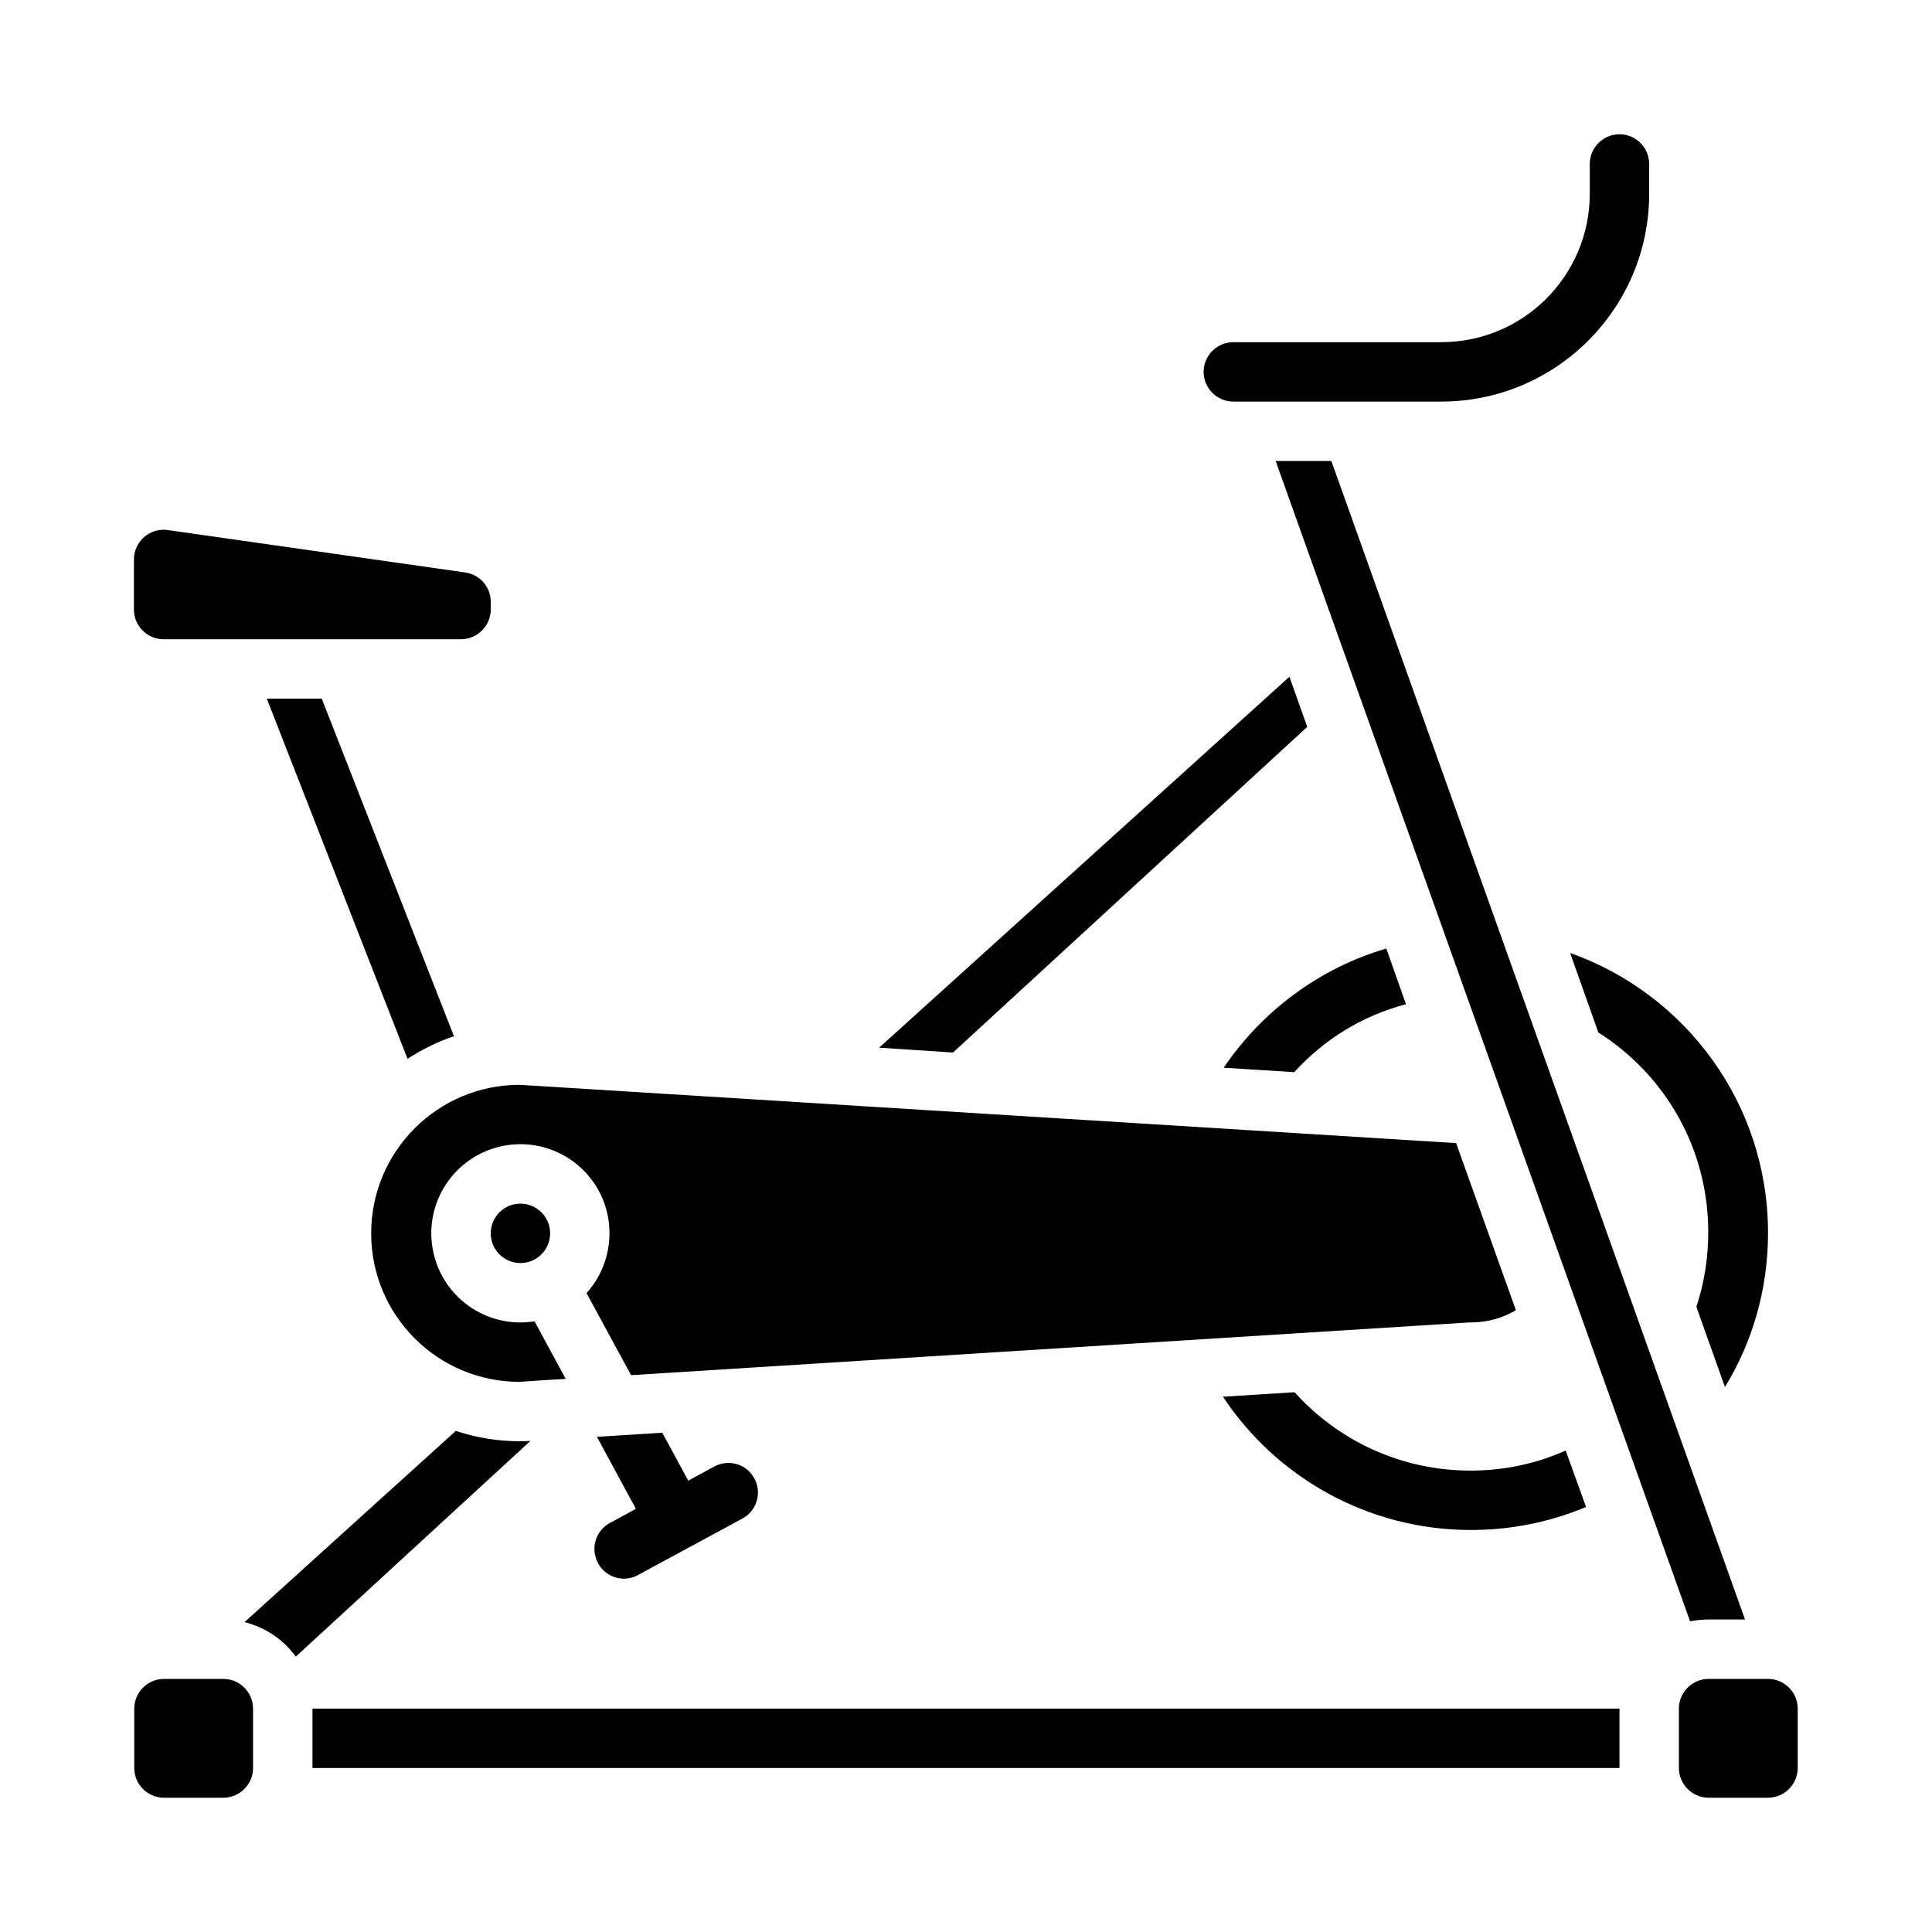<?xml version="1.0" encoding="UTF-8"?>
<!-- Uploaded to: SVG Repo, www.svgrepo.com, Generator: SVG Repo Mixer Tools -->
<svg fill="#000000" width="800px" height="800px" version="1.1" viewBox="144 144 512 512" xmlns="http://www.w3.org/2000/svg">
 <g>
  <path d="m581.05 195.32v-7.871c0-4.328-3.543-7.871-7.871-7.871s-7.871 3.543-7.871 7.871v7.871c0 21.746-17.613 39.359-39.359 39.359h-55.105c-4.328 0-7.871 3.543-7.871 7.871 0 4.328 3.543 7.871 7.871 7.871h55.105c30.402 0.004 55.102-24.695 55.102-55.102z"/>
  <path d="m282.41 525.95h-0.492c-5.805 0-11.609-0.887-17.121-2.754l-55.988 50.676c5.41 1.379 10.234 4.527 13.578 9.152l62.188-57.172z"/>
  <path d="m289.79 470.85c0 4.348-3.523 7.871-7.871 7.871-4.348 0-7.871-3.523-7.871-7.871s3.523-7.871 7.871-7.871c4.348 0 7.871 3.523 7.871 7.871"/>
  <path d="m187.45 588.93h15.742c4.328 0 7.871 3.543 7.871 7.871v15.742c0 4.328-3.543 7.871-7.871 7.871l-15.742 0.004c-4.328 0-7.871-3.543-7.871-7.871v-15.742c0-4.332 3.543-7.875 7.871-7.875z"/>
  <path d="m596.8 588.93h15.742c4.328 0 7.871 3.543 7.871 7.871v15.742c0 4.328-3.543 7.871-7.871 7.871h-15.742c-4.328 0-7.871-3.543-7.871-7.871v-15.742c-0.004-4.328 3.539-7.871 7.871-7.871z"/>
  <path d="m274.05 305.54v-2.066c0-3.938-2.856-7.184-6.789-7.773l-78.719-11.219c-0.395-0.098-0.789-0.098-1.18-0.098-4.328 0-7.871 3.543-7.871 7.871l-0.004 13.285c0 4.328 3.543 7.871 7.871 7.871h78.719c4.43 0 7.973-3.543 7.973-7.871z"/>
  <path d="m490.43 336.63-4.723-13.285-108.73 98.305 19.582 1.277z"/>
  <path d="m264.3 418.6-35.031-89.449h-14.562l37.293 95.449c3.938-2.559 7.973-4.527 12.301-6z"/>
  <path d="m281.72 510.21 5.609-0.395 6.594-0.395-8.266-15.254c-12.891 2.066-24.992-6.691-27.059-19.582-2.066-12.891 6.691-24.992 19.582-27.059 12.891-2.066 24.992 6.691 27.059 19.582 1.082 7.086-0.984 14.27-5.805 19.582l11.809 21.746 222.09-13.973h0.492c4.133 0 8.266-1.082 11.906-3.246l-15.844-44.281-248.16-15.445c-21.746 0-39.359 17.613-39.359 39.359-0.004 21.746 17.613 39.359 39.359 39.359z"/>
  <path d="m226.81 596.8h346.37v15.742h-346.37z"/>
  <path d="m560.1 396.55 7.477 21.059c17.516 11.121 29.125 30.504 29.125 52.938 0 6.887-1.082 13.578-3.148 19.777l7.578 21.254c7.281-11.906 11.414-25.879 11.414-40.836 0-34.242-21.844-63.367-52.445-74.191zm-48.711-1.18c-17.809 5.215-32.965 16.629-43.098 31.586l18.695 1.18c7.871-8.66 18.008-14.957 29.617-18.008zm47.527 133.04c-7.676 3.445-16.234 5.312-25.191 5.312-18.5 0-35.129-7.969-46.641-20.762l-18.992 1.18c14.07 21.254 38.277 35.324 65.73 35.324 10.824 0 21.059-2.164 30.504-6.102z"/>
  <path d="m340.76 546.42-27.652 14.957c-1.18 0.688-2.461 0.984-3.738 0.984-2.754 0-5.512-1.477-6.887-4.133-2.066-3.836-0.688-8.562 3.148-10.629l6.887-3.738-10.332-19.09 17.32-1.082 6.887 12.695 6.887-3.738c3.836-2.066 8.562-0.688 10.629 3.148 2.066 3.738 0.688 8.559-3.148 10.625z"/>
  <path d="m596.8 573.18h9.645l-109.62-307.01h-14.762l109.82 307.5c1.574-0.297 3.246-0.492 4.922-0.492z"/>
 </g>
</svg>